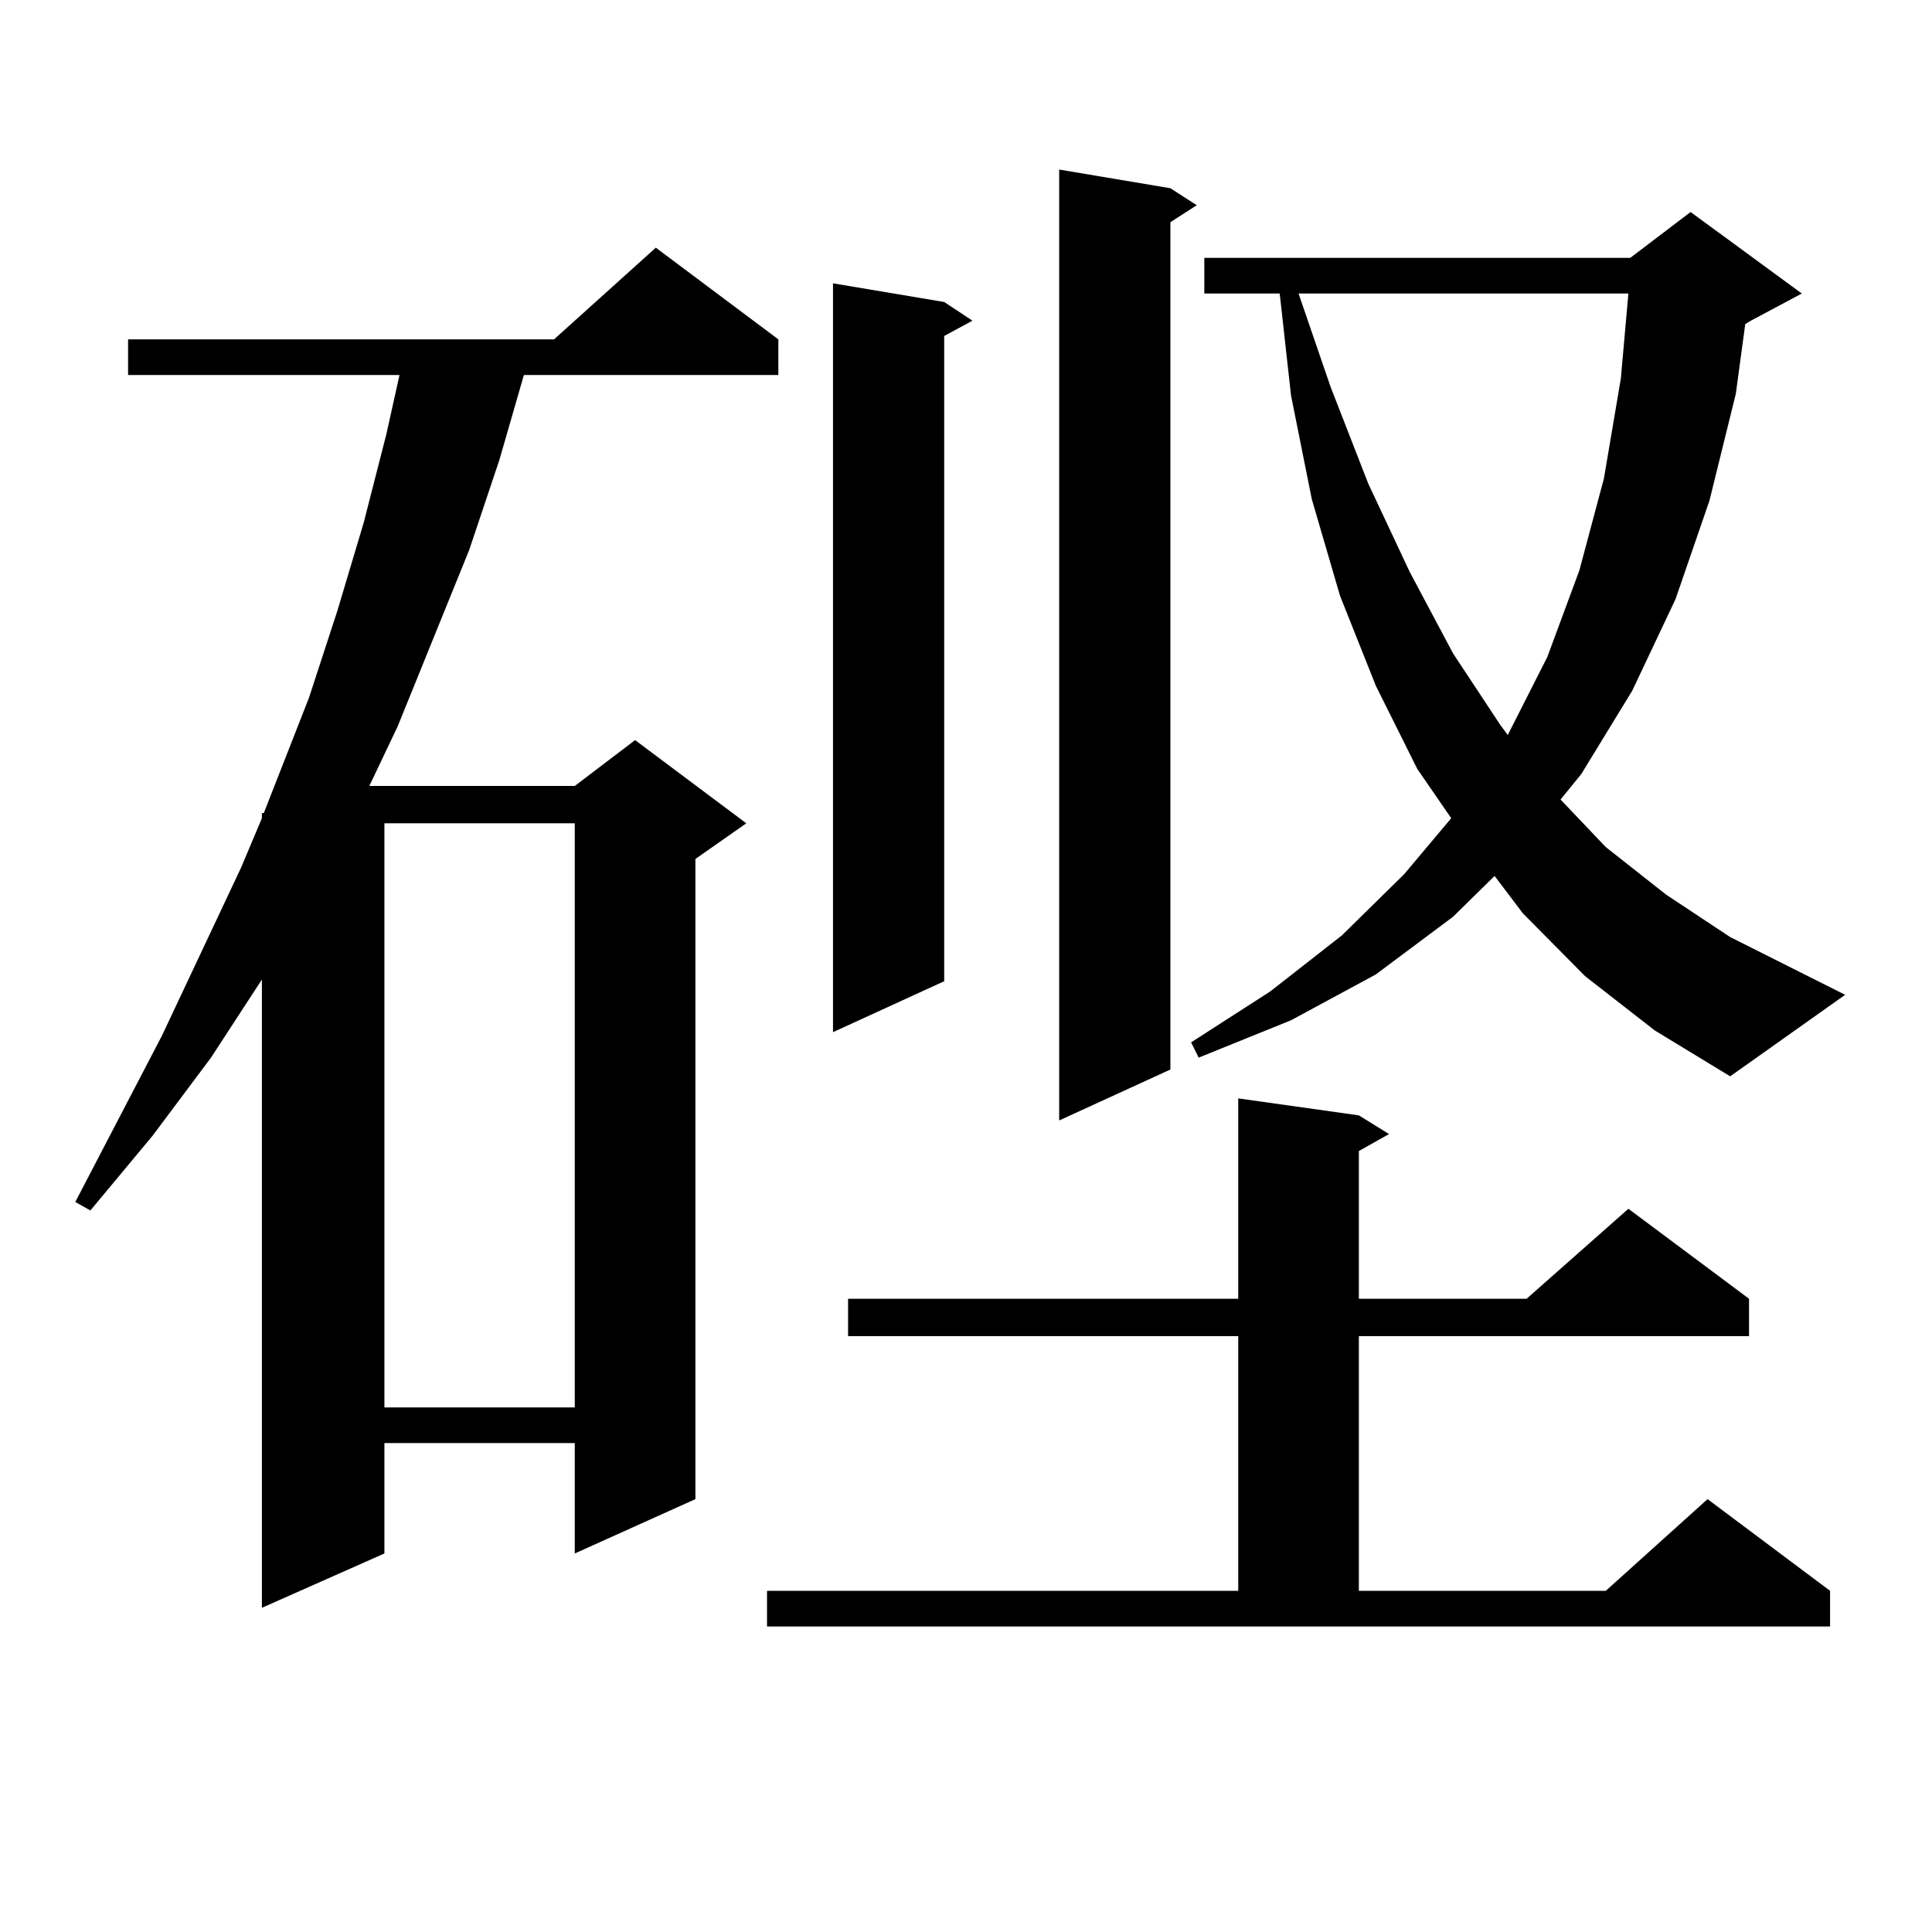 <?xml version="1.0" encoding="utf-8"?>
<!-- Generator: Adobe Illustrator 16.0.0, SVG Export Plug-In . SVG Version: 6.00 Build 0)  -->
<!DOCTYPE svg PUBLIC "-//W3C//DTD SVG 1.1//EN" "http://www.w3.org/Graphics/SVG/1.1/DTD/svg11.dtd">
<svg version="1.1" id="图层_1" xmlns="http://www.w3.org/2000/svg" xmlns:xlink="http://www.w3.org/1999/xlink" x="0px" y="0px"
	 width="1000px" height="1000px" viewBox="0 0 1000 1000" enable-background="new 0 0 1000 1000" xml:space="preserve">
<path d="M402.868,175.652v18.457H271.164l-12.683,43.945l-15.609,46.582L205.8,376.043l-14.634,30.762h106.339l31.219-23.73
	l57.56,43.066l-26.341,18.457v331.348l-62.438,28.125v-57.129h-98.534v57.129l-63.413,28.125V507l-26.341,40.43l-30.243,40.43
	l-32.194,38.672l-7.805-4.395l44.877-86.133l40.975-87.012l10.731-25.488v-2.637h0.976l23.414-59.766l14.634-44.824l13.658-45.703
	l11.707-45.703l6.829-30.762H66.291v-18.457h220.482l52.682-47.461L402.868,175.652z M198.971,426.141v302.344h98.534V426.141
	H198.971z M397.015,823.406h243.896V691.57H438.965v-19.336h201.946V568.523l62.438,8.789l15.609,9.668l-15.609,8.789v76.465h86.827
	l52.682-46.582l62.438,46.582v19.336H703.349v131.836H831.15l52.682-47.461l63.413,47.461v18.457h-550.23V823.406z M488.72,156.316
	l14.634,9.668l-14.634,7.91v333.984l-57.56,26.367V146.648L488.72,156.316z M605.79,97.43l13.658,8.789l-13.658,8.789v438.574
	l-57.56,26.367V87.762L605.79,97.43z M820.419,505.242l-32.194-32.52l-14.634-19.336l-21.463,21.094l-39.999,29.883l-43.901,23.73
	l-47.804,19.336l-3.902-7.91l40.975-26.367l37.072-29.004l32.194-31.641l24.39-29.004l-17.561-25.488l-21.463-43.066l-18.536-46.582
	l-14.634-50.098l-10.731-53.613l-5.854-52.734h-39.023v-18.457h220.482l31.219-23.73l57.56,42.188l-26.341,14.063l-2.927,1.758
	l-4.878,36.035l-13.658,55.371l-17.561,50.977l-22.438,47.461l-26.341,43.066l-10.731,13.184l23.414,24.609l31.219,24.609
	l33.17,21.973l59.511,29.883l-59.511,42.188l-39.023-23.73L820.419,505.242z M672.13,151.922l16.585,48.34l19.512,50.098
	l21.463,45.703l22.438,42.188l24.39,36.914l3.902,5.273l20.487-40.43l16.585-44.824l12.683-47.461l8.78-51.855l3.902-43.945H672.13z
	"/>
</svg>
